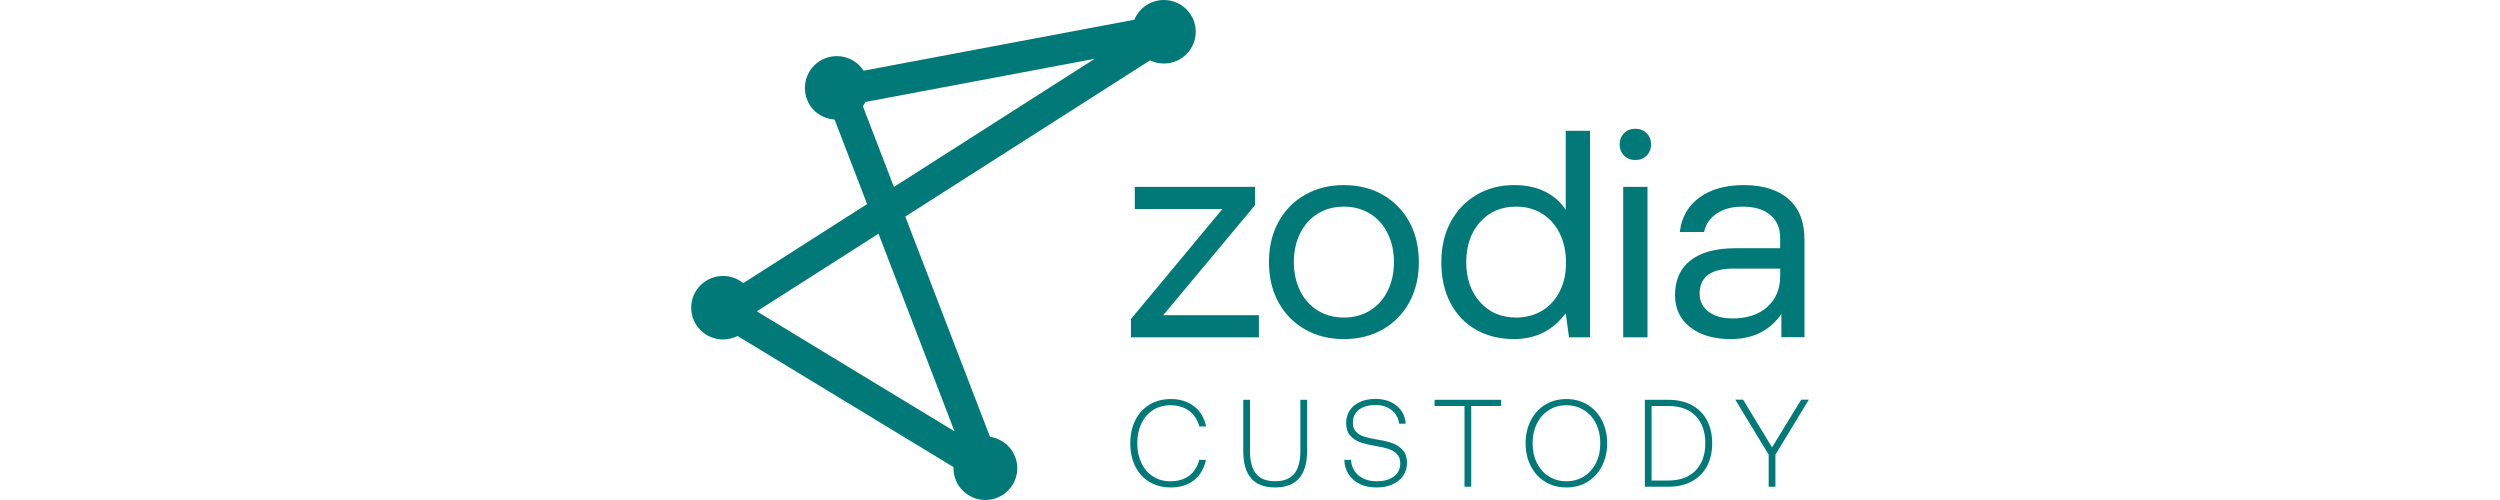 <svg width="170" height="34" viewBox="0 0 170 34" fill="none" xmlns="http://www.w3.org/2000/svg">
<path d="M79.142 0C78.236 0 77.46 0.554 77.136 1.341L58.726 4.807C58.339 4.211 57.669 3.816 56.904 3.816C55.706 3.816 54.735 4.783 54.735 5.976C54.735 7.168 55.626 8.05 56.752 8.128L58.963 13.876L50.54 19.253C50.167 18.948 49.689 18.765 49.169 18.765C47.971 18.765 47 19.732 47 20.924C47 22.117 47.971 23.084 49.169 23.084C49.523 23.084 49.857 22.997 50.152 22.847L64.841 31.762C64.84 31.788 64.837 31.813 64.837 31.839C64.837 33.032 65.808 33.999 67.006 33.999C68.203 33.999 69.174 33.032 69.174 31.839C69.174 30.753 68.368 29.857 67.32 29.704L61.56 14.726L78.203 4.104C78.487 4.24 78.805 4.319 79.142 4.319C80.34 4.319 81.311 3.352 81.311 2.16C81.311 0.967 80.34 0 79.142 0ZM64.906 29.329L51.464 21.171L59.738 15.89L64.906 29.328V29.329ZM60.786 12.713L58.674 7.221C58.739 7.13 58.796 7.034 58.846 6.933L74.441 3.998L60.786 12.713L60.786 12.713Z" fill="#007978"/>
<path d="M78.165 27.515C78.583 27.262 79.066 27.135 79.615 27.135C80.242 27.135 80.768 27.298 81.192 27.625C81.616 27.951 81.89 28.41 82.014 29.001H81.556C81.432 28.54 81.197 28.184 80.853 27.933C80.507 27.683 80.087 27.557 79.589 27.557C79.137 27.557 78.741 27.667 78.402 27.887C78.062 28.106 77.8 28.412 77.613 28.803C77.427 29.195 77.333 29.641 77.333 30.142C77.333 30.642 77.427 31.089 77.613 31.48C77.8 31.871 78.062 32.177 78.402 32.396C78.741 32.616 79.136 32.726 79.589 32.726C80.098 32.726 80.52 32.602 80.856 32.354C81.193 32.106 81.423 31.746 81.548 31.273H82.005C81.875 31.87 81.603 32.331 81.187 32.658C80.772 32.984 80.248 33.147 79.615 33.147C79.066 33.147 78.583 33.022 78.165 32.772C77.746 32.521 77.424 32.168 77.198 31.712C76.972 31.256 76.859 30.732 76.859 30.141C76.859 29.55 76.972 29.035 77.198 28.579C77.424 28.123 77.747 27.768 78.165 27.515V27.515Z" fill="#007978"/>
<path d="M85 30.682C85 31.368 85.138 31.881 85.415 32.219C85.692 32.556 86.122 32.725 86.704 32.725C87.286 32.725 87.726 32.556 88.005 32.219C88.285 31.881 88.425 31.368 88.425 30.682V27.186H88.883V30.656C88.883 32.317 88.157 33.147 86.704 33.147C85.251 33.147 84.542 32.317 84.542 30.656V27.186H85V30.682Z" fill="#007978"/>
<path d="M92.386 32.333C92.703 32.595 93.112 32.726 93.616 32.726C94.119 32.726 94.49 32.617 94.782 32.401C95.073 32.184 95.218 31.887 95.218 31.51C95.218 31.239 95.141 31.026 94.985 30.868C94.83 30.71 94.631 30.593 94.387 30.517C94.144 30.441 93.834 30.372 93.455 30.31C93.059 30.243 92.728 30.16 92.463 30.061C92.197 29.963 91.977 29.811 91.802 29.605C91.626 29.4 91.539 29.12 91.539 28.765C91.539 28.439 91.621 28.151 91.784 27.904C91.948 27.657 92.182 27.465 92.484 27.33C92.786 27.195 93.135 27.127 93.531 27.127C94.119 27.127 94.598 27.28 94.968 27.587C95.338 27.894 95.546 28.301 95.591 28.808L95.142 28.816C95.091 28.428 94.921 28.118 94.633 27.887C94.345 27.657 93.978 27.541 93.531 27.541C93.062 27.541 92.688 27.647 92.411 27.858C92.134 28.069 91.996 28.363 91.996 28.74C91.996 29.005 92.069 29.213 92.216 29.365C92.364 29.517 92.548 29.627 92.772 29.695C92.995 29.762 93.302 29.83 93.692 29.897C94.088 29.959 94.426 30.042 94.706 30.146C94.985 30.251 95.217 30.409 95.401 30.623C95.585 30.837 95.676 31.122 95.676 31.476C95.676 31.803 95.59 32.093 95.418 32.346C95.246 32.599 95.004 32.796 94.693 32.937C94.382 33.078 94.02 33.148 93.608 33.148C93.195 33.148 92.8 33.071 92.476 32.916C92.151 32.761 91.897 32.541 91.713 32.257C91.528 31.973 91.429 31.645 91.412 31.273H91.869C91.898 31.718 92.07 32.071 92.387 32.333H92.386Z" fill="#007978"/>
<path d="M102.079 27.186V27.608H100.044V33.097H99.586V27.608H97.551V27.186H102.079Z" fill="#007978"/>
<path d="M107.951 32.763C107.53 33.019 107.051 33.147 106.514 33.147C105.977 33.147 105.498 33.019 105.077 32.763C104.656 32.507 104.328 32.149 104.094 31.691C103.859 31.232 103.742 30.715 103.742 30.141C103.742 29.567 103.859 29.05 104.094 28.592C104.328 28.132 104.656 27.775 105.077 27.519C105.498 27.263 105.977 27.135 106.514 27.135C107.051 27.135 107.53 27.263 107.951 27.519C108.372 27.775 108.7 28.133 108.935 28.592C109.169 29.05 109.287 29.567 109.287 30.141C109.287 30.715 109.169 31.232 108.935 31.691C108.7 32.149 108.372 32.507 107.951 32.763ZM105.323 32.396C105.671 32.616 106.068 32.726 106.514 32.726C106.96 32.726 107.359 32.616 107.71 32.396C108.06 32.177 108.333 31.871 108.528 31.48C108.723 31.089 108.82 30.642 108.82 30.142C108.82 29.64 108.723 29.195 108.528 28.803C108.333 28.412 108.06 28.107 107.71 27.887C107.359 27.667 106.961 27.557 106.514 27.557C106.067 27.557 105.67 27.667 105.323 27.887C104.975 28.106 104.704 28.412 104.509 28.803C104.314 29.195 104.216 29.641 104.216 30.142C104.216 30.642 104.314 31.089 104.509 31.48C104.704 31.871 104.975 32.177 105.323 32.396Z" fill="#007978"/>
<path d="M113.443 27.186C114.065 27.186 114.599 27.307 115.046 27.549C115.492 27.791 115.835 28.134 116.072 28.579C116.309 29.024 116.428 29.545 116.428 30.142C116.428 30.739 116.31 31.26 116.072 31.704C115.835 32.149 115.493 32.492 115.046 32.734C114.6 32.977 114.065 33.098 113.443 33.098H111.849V27.187H113.443V27.186ZM115.3 31.995C115.741 31.542 115.961 30.924 115.961 30.142C115.961 29.359 115.742 28.734 115.304 28.284C114.866 27.834 114.246 27.608 113.443 27.608H112.307V32.675H113.443C114.24 32.675 114.859 32.448 115.3 31.995V31.995Z" fill="#007978"/>
<path d="M118.531 27.177L120.499 30.42L122.483 27.177H123L120.728 30.918V33.097H120.27V30.918L117.998 27.177H118.532H118.531Z" fill="#007978"/>
<path d="M85.343 13.95V12.707H77.165V14.211H83.127L76.904 21.694V22.937H85.605V21.433H79.099L85.343 13.95Z" fill="#007978"/>
<path d="M94.033 13.248C93.261 12.807 92.378 12.587 91.385 12.587C90.391 12.587 89.508 12.807 88.736 13.248C87.964 13.69 87.363 14.305 86.934 15.094C86.504 15.883 86.289 16.792 86.289 17.822C86.289 18.851 86.504 19.761 86.934 20.55C87.363 21.339 87.964 21.954 88.736 22.396C89.508 22.837 90.391 23.058 91.385 23.058C92.378 23.058 93.261 22.837 94.033 22.396C94.805 21.954 95.406 21.339 95.836 20.55C96.266 19.761 96.481 18.852 96.481 17.822C96.481 16.792 96.266 15.883 95.836 15.094C95.407 14.305 94.805 13.69 94.033 13.248ZM94.366 19.768C94.084 20.343 93.684 20.791 93.167 21.112C92.65 21.433 92.056 21.593 91.385 21.593C90.714 21.593 90.119 21.433 89.602 21.112C89.086 20.791 88.686 20.343 88.404 19.768C88.122 19.193 87.981 18.544 87.981 17.822C87.981 17.1 88.122 16.452 88.404 15.877C88.686 15.301 89.086 14.854 89.602 14.533C90.119 14.211 90.714 14.051 91.385 14.051C92.056 14.051 92.65 14.212 93.167 14.533C93.684 14.854 94.084 15.301 94.366 15.877C94.647 16.452 94.789 17.1 94.789 17.822C94.789 18.544 94.647 19.193 94.366 19.768Z" fill="#007978"/>
<path d="M106.471 14.271C106.135 13.75 105.672 13.339 105.081 13.038C104.49 12.737 103.779 12.586 102.946 12.586C102.006 12.586 101.16 12.807 100.408 13.248C99.656 13.689 99.068 14.305 98.645 15.094C98.222 15.883 98.011 16.792 98.011 17.822C98.011 18.904 98.222 19.841 98.645 20.63C99.068 21.419 99.652 22.021 100.398 22.435C101.143 22.85 101.992 23.057 102.945 23.057C104.436 23.057 105.611 22.469 106.47 21.292L106.692 22.937H108.122V8.896H106.47V14.271H106.471ZM106.068 19.798C105.786 20.366 105.386 20.808 104.87 21.122C104.353 21.436 103.765 21.593 103.107 21.593C102.087 21.593 101.264 21.242 100.64 20.54C100.015 19.838 99.703 18.931 99.703 17.822C99.703 16.711 100.015 15.806 100.64 15.104C101.264 14.402 102.087 14.05 103.107 14.05C103.765 14.05 104.352 14.211 104.87 14.532C105.386 14.853 105.786 15.304 106.068 15.886C106.35 16.467 106.491 17.126 106.491 17.862C106.491 18.598 106.35 19.229 106.068 19.797V19.798Z" fill="#007978"/>
<path d="M110.378 12.707H112.03V22.937H110.378V12.707Z" fill="#007978"/>
<path d="M111.204 8.755C110.895 8.755 110.64 8.855 110.439 9.056C110.237 9.256 110.137 9.511 110.137 9.818C110.137 10.126 110.237 10.38 110.439 10.581C110.64 10.781 110.895 10.882 111.204 10.882C111.513 10.882 111.768 10.781 111.97 10.581C112.171 10.38 112.272 10.126 112.272 9.818C112.272 9.511 112.171 9.256 111.97 9.056C111.768 8.855 111.513 8.755 111.204 8.755Z" fill="#007978"/>
<path d="M121.627 13.54C120.909 12.905 119.891 12.587 118.576 12.587C117.34 12.587 116.337 12.867 115.564 13.429C114.792 13.991 114.346 14.773 114.225 15.776H115.877C115.984 15.255 116.269 14.837 116.732 14.522C117.196 14.208 117.783 14.051 118.495 14.051C119.3 14.051 119.928 14.238 120.378 14.613C120.828 14.987 121.052 15.509 121.052 16.177V16.879H118.031C116.689 16.879 115.665 17.154 114.96 17.702C114.255 18.25 113.902 19.039 113.902 20.069C113.902 20.992 114.248 21.72 114.94 22.255C115.631 22.791 116.548 23.058 117.689 23.058C119.193 23.058 120.341 22.49 121.133 21.353V22.929H122.699V22.927C122.699 22.927 122.702 22.927 122.704 22.927V16.278C122.704 15.088 122.345 14.175 121.627 13.54H121.627ZM121.053 18.765C121.053 19.634 120.764 20.333 120.187 20.861C119.609 21.39 118.817 21.654 117.81 21.654C117.125 21.654 116.581 21.5 116.178 21.192C115.776 20.885 115.574 20.477 115.574 19.969C115.574 18.832 116.339 18.264 117.87 18.264H121.053V18.766V18.765Z" fill="#007978"/>
</svg>
